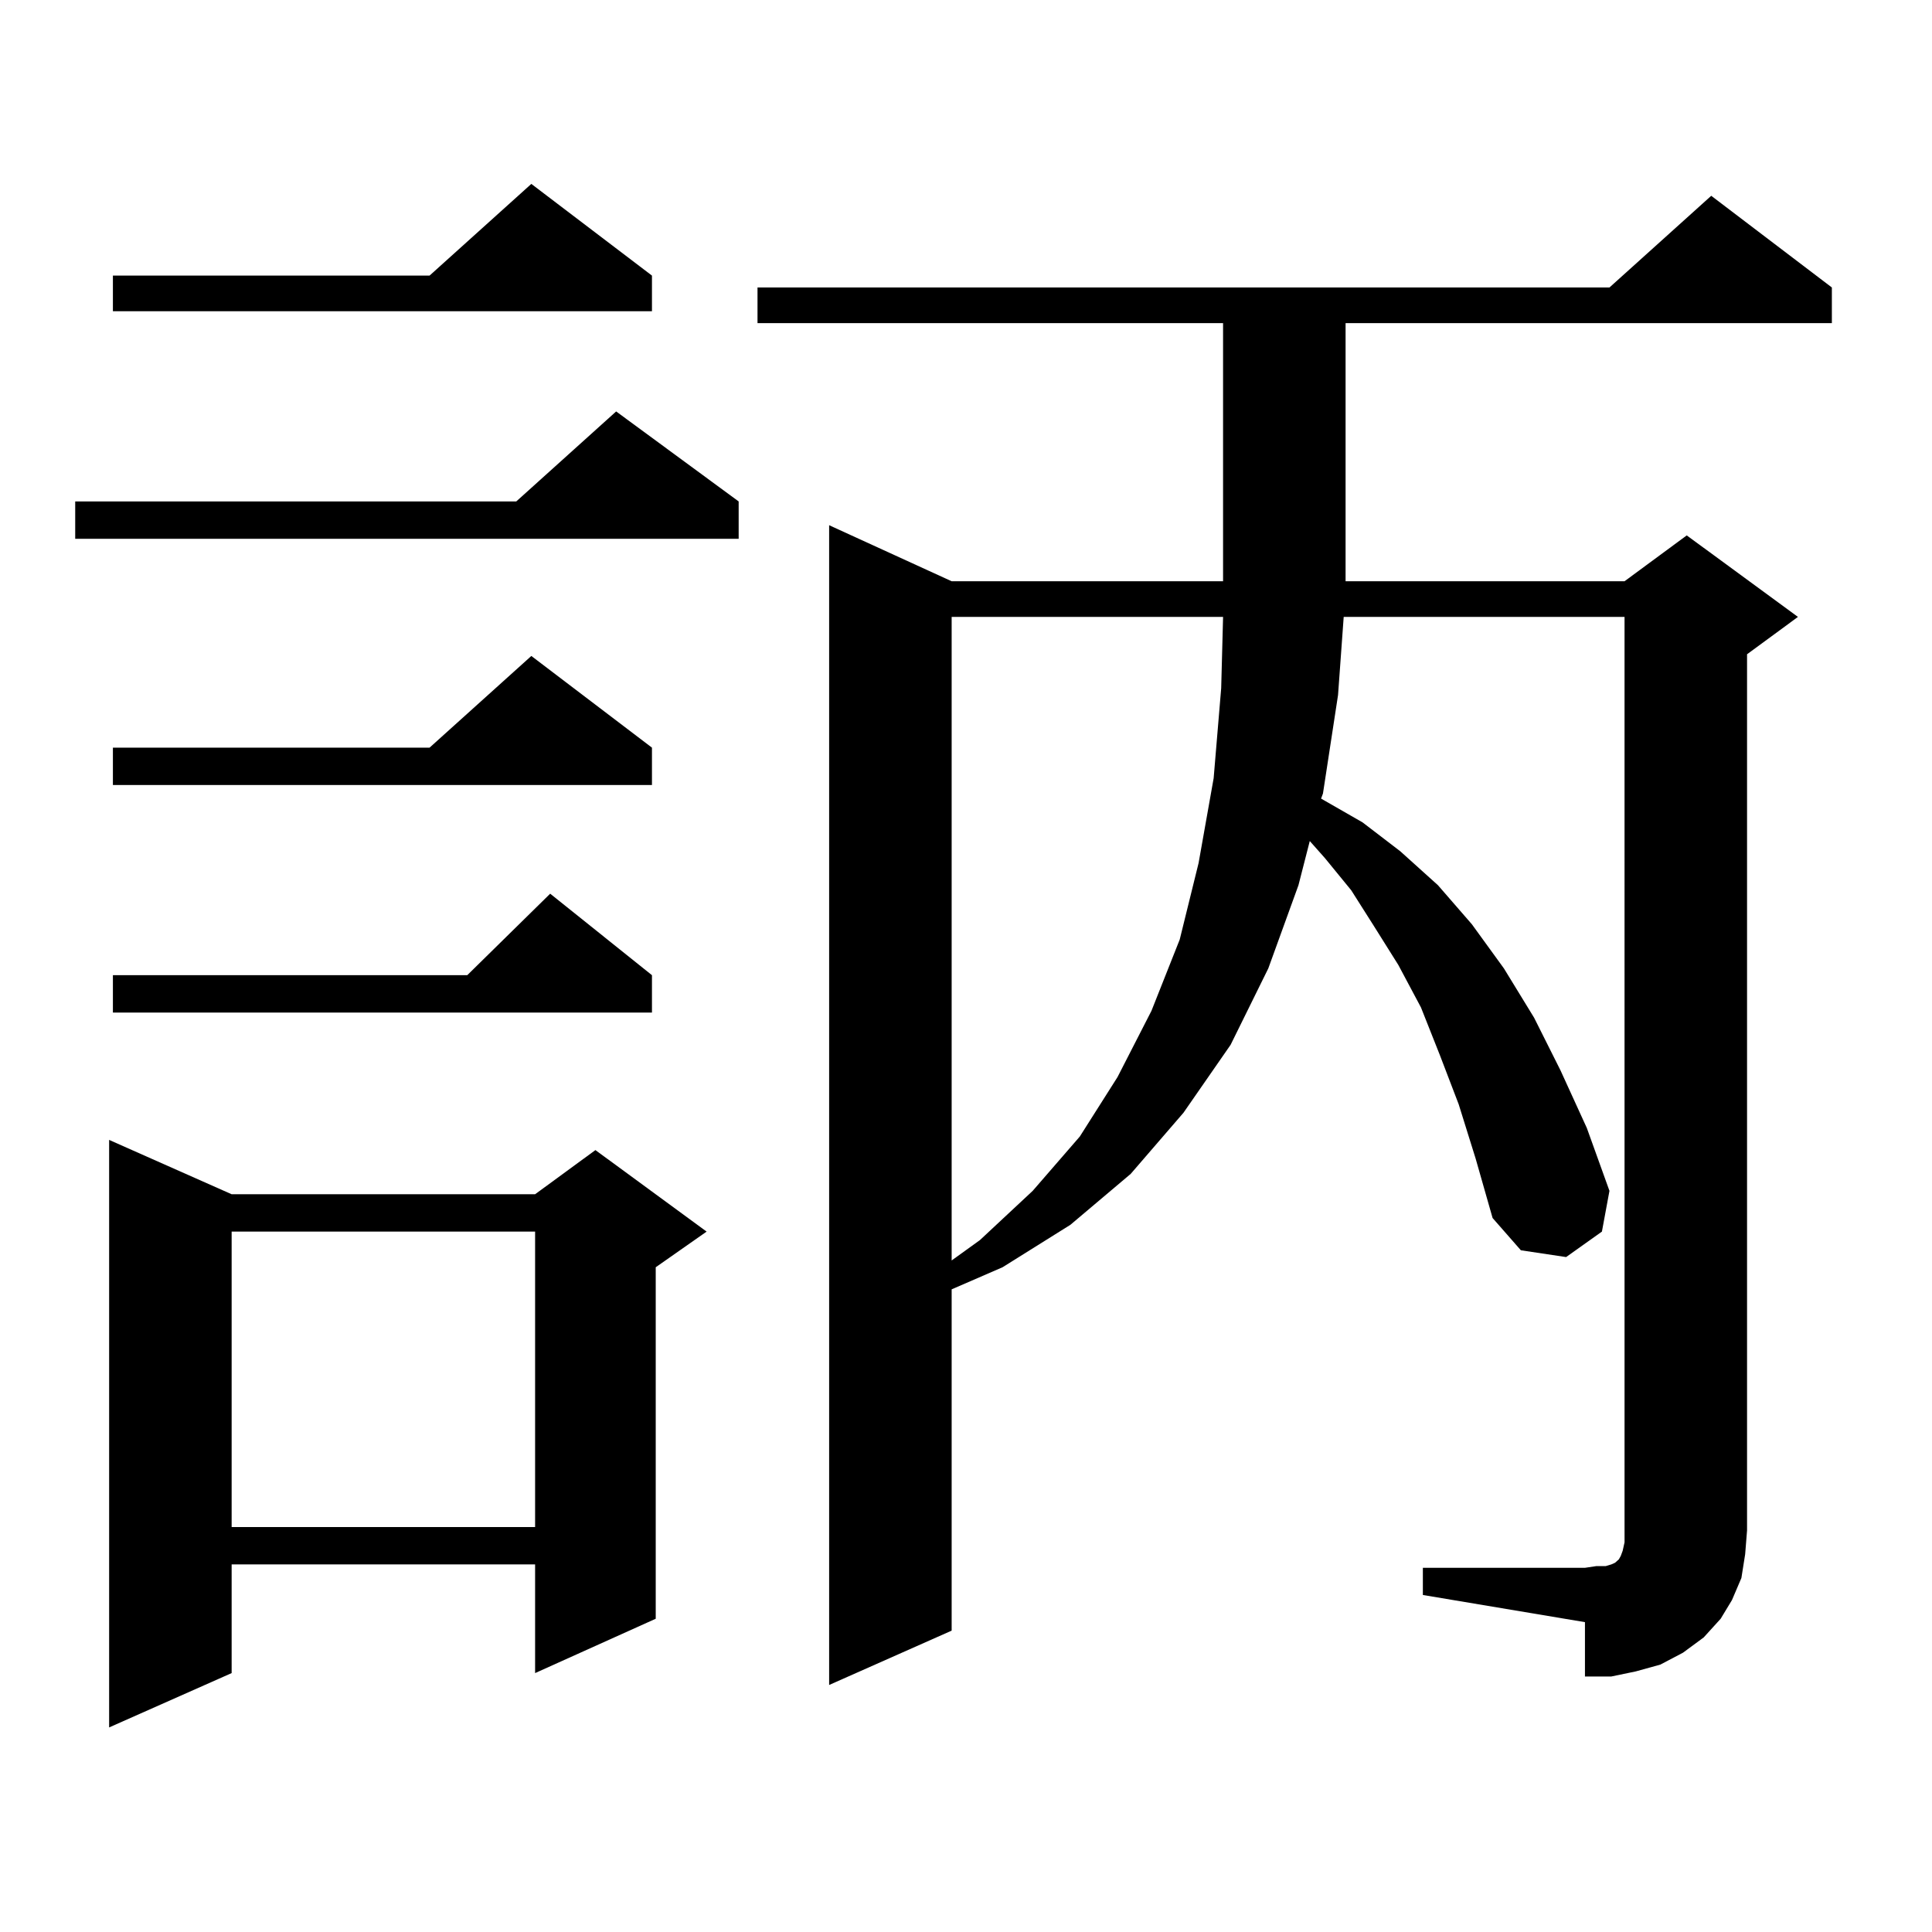 <?xml version="1.0" encoding="utf-8"?>
<!-- Generator: Adobe Illustrator 16.0.0, SVG Export Plug-In . SVG Version: 6.00 Build 0)  -->
<!DOCTYPE svg PUBLIC "-//W3C//DTD SVG 1.1//EN" "http://www.w3.org/Graphics/SVG/1.1/DTD/svg11.dtd">
<svg version="1.1" id="图层_1" xmlns="http://www.w3.org/2000/svg" xmlns:xlink="http://www.w3.org/1999/xlink" x="0px" y="0px"
	 width="1000px" height="1000px" viewBox="0 0 1000 1000" enable-background="new 0 0 1000 1000" xml:space="preserve">
<path d="M382.332,259.543v19.336H38.926v-19.336h228.287l51.706-46.582L382.332,259.543z M119.899,618.137h157.069l31.219-22.852
	l57.56,42.188l-26.341,18.457v181.934l-62.438,28.125v-56.25H119.899v56.25l-63.413,28.125V590.012L119.899,618.137z
	 M337.455,142.648v18.457H58.438v-18.457h163.898l52.682-47.461L337.455,142.648z M337.455,386.984v19.336H58.438v-19.336h163.898
	l52.682-47.461L337.455,386.984z M337.455,504.758v19.336H58.438v-19.336h183.41l42.926-42.188L337.455,504.758z M119.899,637.473
	v152.93h157.069v-152.93H119.899z M736.47,811.496h83.9l5.854-0.879h4.878l2.927-0.879l1.951-0.879l1.951-1.758l0.976-1.758
	l0.976-2.637l0.976-4.395v-6.152V319.309H695.495l-2.927,40.43l-7.805,50.977l-0.976,2.637l21.463,12.305l19.512,14.941
	l19.512,17.578l17.561,20.215l16.585,22.852l15.609,25.488l13.658,27.246l13.658,29.883l11.707,32.52l-3.902,21.094l-18.536,13.184
	l-23.414-3.516l-14.634-16.699l-8.78-30.762l-8.78-28.125l-9.756-25.488l-9.756-24.609l-11.707-21.973l-12.683-20.215
	l-11.707-18.457l-13.658-16.699l-7.805-8.789l-5.854,22.852l-15.609,43.066l-19.512,39.551l-24.39,35.156l-27.316,31.641
	l-31.219,26.367l-35.121,21.973l-26.341,11.426v176.66l-63.413,28.125V271.848l63.413,29.004h140.484V167.258h-240.97v-18.457
	h440.965l52.682-47.461l62.438,47.461v18.457H696.471v133.594h144.387l32.194-23.73l57.56,42.188l-26.341,19.336V792.16
	l-0.976,12.305l-1.951,12.305l-4.878,11.426l-5.854,9.668l-8.78,9.668l-10.731,7.91l-11.707,6.152l-12.683,3.516l-12.683,2.637
	H820.37v-28.125l-83.9-14.063V811.496z M492.573,319.309v333.105l14.634-10.547l27.316-25.488l24.39-28.125l19.512-30.762
	l17.561-34.277l14.634-36.914l9.756-39.551l7.805-43.945l3.902-46.582l0.976-36.914H492.573z"/>
</svg>
